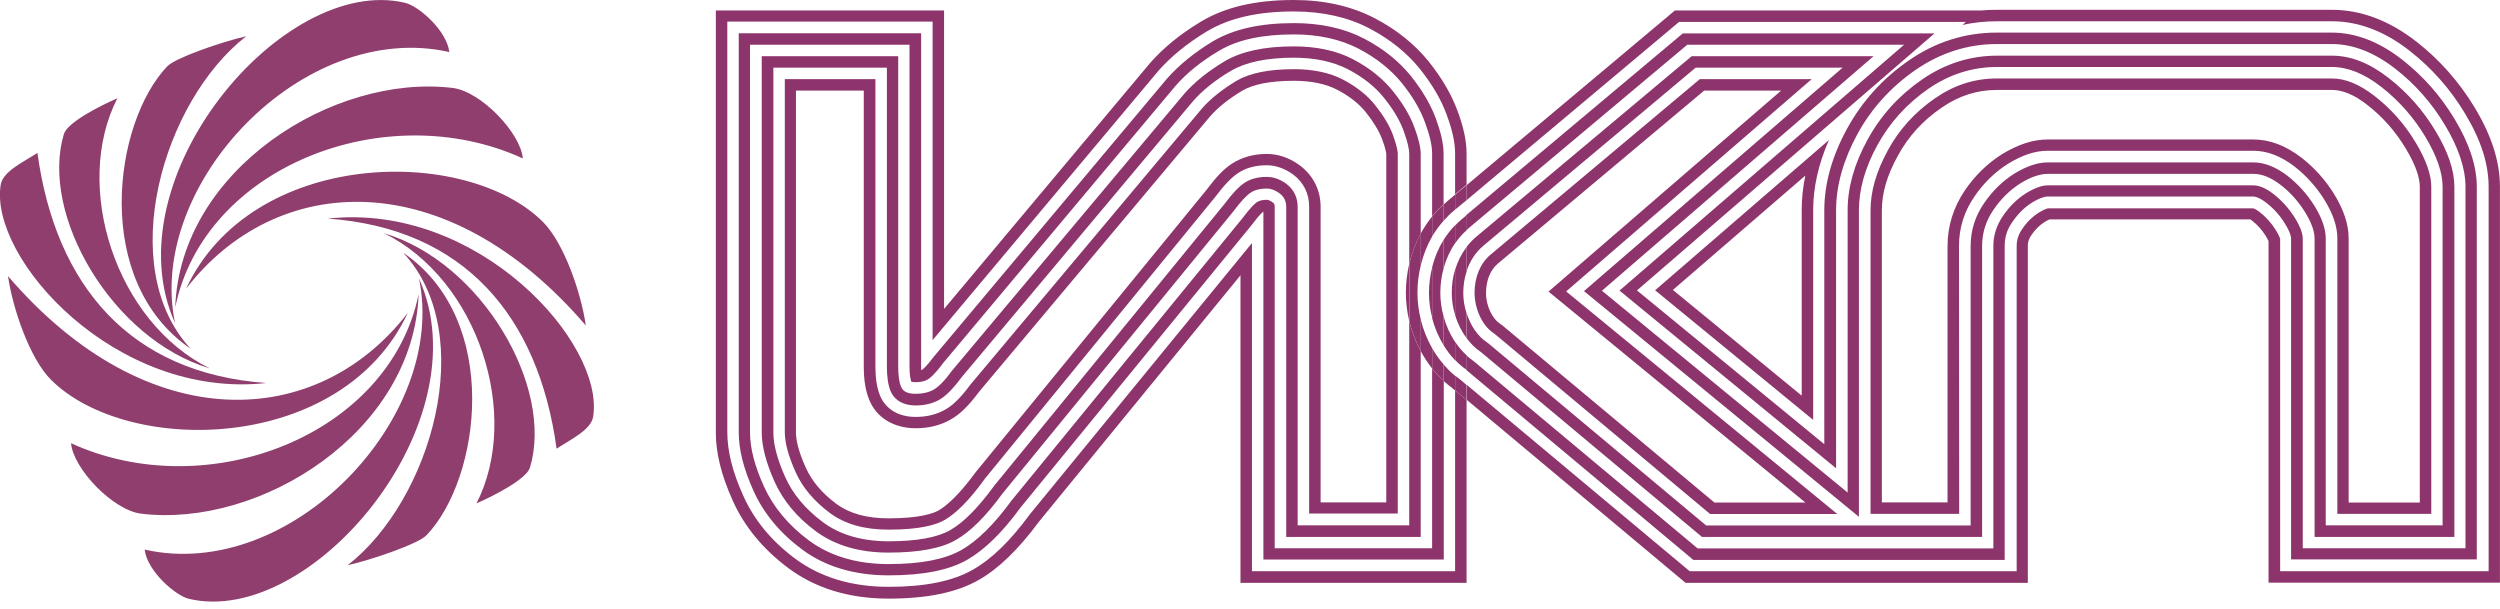 <?xml version="1.0" encoding="UTF-8"?> <svg xmlns="http://www.w3.org/2000/svg" width="78" height="19" viewBox="0 0 78 19" fill="none"><path d="M45.399 17.822H39.061V7.583L32.126 16.053C31.52 16.878 30.939 17.443 30.353 17.775C29.725 18.133 28.864 18.309 27.723 18.309C26.577 18.309 25.596 18.013 24.813 17.433C24.072 16.883 23.522 16.219 23.185 15.456C22.853 14.72 22.692 14.072 22.692 13.485V0.674H29.097V10.612L36.151 2.199C36.545 1.753 37.054 1.343 37.661 0.975C38.361 0.56 39.243 0.358 40.368 0.358C41.26 0.358 42.049 0.534 42.718 0.882C43.361 1.219 43.89 1.644 44.294 2.142C44.683 2.63 44.958 3.096 45.13 3.563C45.311 4.046 45.399 4.445 45.399 4.787V6.063L45.757 5.762V4.787C45.757 4.404 45.664 3.957 45.467 3.439C45.28 2.936 44.989 2.438 44.575 1.919C44.139 1.38 43.574 0.923 42.884 0.565C42.163 0.192 41.317 0 40.368 0C39.18 0 38.236 0.218 37.479 0.669C36.836 1.053 36.302 1.489 35.887 1.961L29.455 9.637V0.327H22.334V13.496C22.334 14.134 22.505 14.829 22.858 15.612C23.221 16.426 23.807 17.137 24.601 17.728C25.446 18.356 26.494 18.677 27.723 18.677C28.931 18.677 29.849 18.485 30.534 18.096C31.162 17.738 31.774 17.142 32.412 16.281L38.703 8.589V18.185H45.757V12.479L45.399 12.178V17.822Z" fill="#8E346C"></path><path d="M42.899 3.273C42.655 2.967 42.313 2.697 41.893 2.479C41.483 2.267 40.97 2.158 40.368 2.158C39.585 2.158 38.983 2.282 38.579 2.521C38.133 2.79 37.764 3.081 37.495 3.392L30.275 12.002C29.984 12.396 29.73 12.65 29.481 12.785C29.222 12.93 28.916 13.008 28.573 13.008C27.806 13.008 27.531 12.536 27.453 12.334C27.36 12.095 27.313 11.81 27.313 11.437V2.469H24.486V13.491C24.486 13.817 24.6 14.232 24.823 14.73C25.036 15.207 25.394 15.633 25.887 16.001C26.359 16.354 26.966 16.525 27.728 16.525C28.739 16.525 29.232 16.364 29.471 16.224C29.834 16.017 30.249 15.596 30.705 14.969L30.726 14.938L37.91 6.151C38.2 5.768 38.423 5.534 38.63 5.399C38.869 5.239 39.17 5.156 39.517 5.156C39.803 5.156 40.078 5.254 40.342 5.441C40.669 5.685 40.845 6.037 40.845 6.442V16.022H43.61V4.798C43.61 4.756 43.599 4.585 43.454 4.196C43.35 3.916 43.164 3.605 42.899 3.273ZM43.252 15.674H41.203V6.452C41.203 5.934 40.975 5.477 40.555 5.161C40.233 4.922 39.88 4.803 39.523 4.803C39.108 4.803 38.745 4.907 38.433 5.109C38.184 5.27 37.946 5.519 37.635 5.934L30.451 14.72L30.415 14.767C29.881 15.493 29.507 15.793 29.289 15.923C29.123 16.017 28.703 16.172 27.723 16.172C27.038 16.172 26.504 16.022 26.094 15.721C25.643 15.384 25.332 15.015 25.14 14.59C24.886 14.03 24.834 13.688 24.834 13.496V2.827H26.95V11.431C26.95 11.852 27.002 12.178 27.116 12.464C27.339 13.029 27.884 13.361 28.568 13.361C28.973 13.361 29.336 13.273 29.647 13.096C29.943 12.936 30.228 12.655 30.55 12.22L37.764 3.62C38.008 3.345 38.345 3.076 38.755 2.832C39.102 2.624 39.657 2.521 40.363 2.521C40.907 2.521 41.364 2.614 41.722 2.801C42.1 2.998 42.401 3.236 42.614 3.501C42.852 3.802 43.023 4.082 43.117 4.331C43.247 4.668 43.252 4.803 43.252 4.803V15.674Z" fill="#8E346C"></path><path d="M44.682 11.499V17.106H39.771V6.452C39.771 6.374 39.75 6.343 39.703 6.312C39.657 6.276 39.584 6.234 39.517 6.234C39.387 6.234 39.288 6.26 39.216 6.307C39.169 6.338 39.039 6.442 38.759 6.815L31.56 15.617C31.01 16.369 30.497 16.872 29.999 17.158C29.48 17.453 28.739 17.599 27.722 17.599C26.731 17.599 25.896 17.349 25.238 16.862C24.595 16.385 24.122 15.814 23.832 15.171C23.542 14.528 23.401 13.978 23.401 13.491V1.395H28.376V11.426C28.376 11.691 28.407 11.836 28.433 11.909C28.448 11.914 28.49 11.924 28.567 11.924C28.723 11.924 28.848 11.898 28.951 11.836C29.003 11.805 29.148 11.701 29.418 11.338L29.434 11.317L36.679 2.676C37.027 2.277 37.478 1.914 38.028 1.587C38.609 1.24 39.377 1.074 40.367 1.074C41.14 1.074 41.819 1.224 42.39 1.52C42.945 1.81 43.396 2.173 43.739 2.593C44.081 3.019 44.314 3.418 44.459 3.817C44.61 4.217 44.682 4.538 44.682 4.793V6.748C44.791 6.613 44.911 6.489 45.04 6.374V4.793C45.04 4.492 44.957 4.134 44.797 3.693C44.636 3.262 44.382 2.827 44.019 2.37C43.645 1.909 43.158 1.515 42.556 1.203C41.939 0.882 41.202 0.721 40.372 0.721C39.314 0.721 38.49 0.908 37.846 1.286C37.271 1.634 36.788 2.023 36.41 2.453L29.164 11.094L29.133 11.131C28.894 11.452 28.785 11.525 28.78 11.53C28.77 11.535 28.754 11.54 28.739 11.546C28.739 11.509 28.739 11.468 28.739 11.426V1.037H23.049V13.491C23.049 14.025 23.199 14.627 23.51 15.316C23.827 16.017 24.335 16.634 25.03 17.147C25.751 17.681 26.659 17.951 27.727 17.951C28.806 17.951 29.61 17.79 30.18 17.464C30.72 17.152 31.27 16.618 31.845 15.83L39.029 7.049L39.05 7.023C39.299 6.691 39.397 6.613 39.418 6.603V17.458H45.046V11.883C44.911 11.769 44.791 11.639 44.682 11.499Z" fill="#8E346C"></path><path d="M43.968 16.39H40.487V6.452C40.487 6.162 40.368 5.913 40.135 5.736C39.938 5.591 39.73 5.519 39.523 5.519C39.248 5.519 39.014 5.581 38.828 5.705C38.657 5.814 38.454 6.032 38.2 6.369L31.006 15.171L30.996 15.187C30.508 15.851 30.057 16.307 29.647 16.54C29.248 16.769 28.6 16.888 27.728 16.888C26.893 16.888 26.203 16.686 25.674 16.291C25.13 15.887 24.735 15.415 24.497 14.881C24.253 14.336 24.129 13.869 24.129 13.496V2.111H27.671V11.431C27.671 11.753 27.707 12.007 27.785 12.199C27.853 12.365 28.045 12.65 28.574 12.65C28.854 12.65 29.098 12.588 29.305 12.474C29.507 12.36 29.73 12.137 29.995 11.779L37.225 3.153C37.521 2.816 37.915 2.5 38.397 2.215C38.859 1.94 39.523 1.8 40.368 1.8C41.027 1.8 41.597 1.924 42.059 2.163C42.526 2.407 42.904 2.707 43.179 3.05C43.47 3.413 43.672 3.75 43.791 4.077C43.937 4.471 43.968 4.689 43.968 4.803V8.236C44.046 7.899 44.165 7.583 44.326 7.292V4.808C44.326 4.601 44.258 4.315 44.123 3.957C43.989 3.594 43.766 3.226 43.454 2.837C43.143 2.453 42.733 2.121 42.22 1.852C41.706 1.582 41.089 1.447 40.363 1.447C39.445 1.447 38.729 1.603 38.205 1.914C37.687 2.225 37.267 2.562 36.95 2.925L29.71 11.556C29.481 11.872 29.284 12.069 29.129 12.158C28.968 12.246 28.781 12.287 28.569 12.287C28.32 12.287 28.169 12.215 28.112 12.064C28.05 11.914 28.024 11.701 28.024 11.431V1.753H23.766V13.491C23.766 13.921 23.901 14.434 24.165 15.026C24.43 15.617 24.86 16.136 25.456 16.577C26.053 17.017 26.81 17.241 27.723 17.241C28.667 17.241 29.367 17.111 29.824 16.846C30.28 16.587 30.762 16.105 31.281 15.394L38.475 6.603C38.703 6.297 38.885 6.1 39.02 6.011C39.154 5.923 39.321 5.882 39.523 5.882C39.652 5.882 39.787 5.934 39.922 6.032C40.062 6.136 40.13 6.276 40.13 6.457V16.753H44.326V10.954C44.17 10.664 44.046 10.347 43.968 10.015V16.39Z" fill="#8E346C"></path><path d="M77.21 3.356C76.728 2.557 76.115 1.862 75.389 1.297C74.544 0.638 73.657 0.306 72.754 0.306H62.303C62.137 0.306 61.971 0.311 61.811 0.327H52.257L45.758 5.778V6.245L52.386 0.685H61.333L61.23 0.778C61.582 0.7 61.94 0.664 62.309 0.664H72.76C73.579 0.664 74.394 0.97 75.177 1.582C75.867 2.121 76.453 2.78 76.909 3.543C77.407 4.367 77.645 5.114 77.645 5.83V17.822H71.141V7.458C71.136 7.433 71.105 7.339 71.001 7.173C70.867 6.955 70.701 6.774 70.504 6.618C70.384 6.525 70.317 6.504 70.301 6.499H63.896C63.901 6.499 63.802 6.515 63.6 6.639C63.413 6.758 63.237 6.929 63.092 7.147C62.972 7.318 62.92 7.484 62.92 7.682V17.822H52.718L45.768 12.012V12.479L52.589 18.185H63.268V7.671C63.268 7.547 63.299 7.453 63.377 7.339C63.496 7.163 63.631 7.028 63.787 6.929C63.864 6.883 63.916 6.857 63.942 6.846H70.213C70.229 6.857 70.249 6.872 70.275 6.893C70.441 7.023 70.576 7.178 70.69 7.36C70.737 7.438 70.763 7.49 70.778 7.521V18.179H77.998V5.825C77.998 5.047 77.739 4.232 77.21 3.356Z" fill="#8E346C"></path><path d="M56.571 13.101V6.561C56.571 5.845 56.737 5.109 57.064 4.367L51.639 9.056L56.571 13.101ZM56.213 6.561V12.344L52.194 9.046L56.327 5.477C56.25 5.84 56.213 6.203 56.213 6.561Z" fill="#8E346C"></path><path d="M61.121 7.671C61.121 7.116 61.281 6.598 61.603 6.131C61.888 5.711 62.241 5.368 62.651 5.109C63.102 4.834 63.501 4.704 63.885 4.704H70.306C70.737 4.704 71.167 4.87 71.598 5.202C71.961 5.488 72.267 5.83 72.516 6.224C72.791 6.67 72.925 7.064 72.925 7.438V16.032H75.856V5.825C75.856 5.451 75.695 4.99 75.374 4.455C75.031 3.88 74.596 3.387 74.077 2.988C73.615 2.63 73.174 2.448 72.76 2.448H62.308C61.608 2.448 60.975 2.65 60.374 3.065C59.746 3.496 59.248 4.046 58.896 4.699C58.538 5.358 58.361 5.97 58.361 6.561V16.032H61.126L61.121 7.671ZM60.763 15.674H58.714V6.561C58.714 6.027 58.875 5.472 59.207 4.87C59.539 4.258 59.985 3.766 60.576 3.361C61.115 2.988 61.681 2.806 62.308 2.806H72.76C73.091 2.806 73.465 2.962 73.859 3.273C74.341 3.646 74.746 4.108 75.068 4.647C75.425 5.239 75.498 5.617 75.498 5.83V15.679H73.278V7.443C73.278 7.002 73.128 6.546 72.817 6.043C72.547 5.612 72.215 5.239 71.816 4.927C71.323 4.544 70.815 4.352 70.306 4.352H63.885C63.434 4.352 62.972 4.502 62.459 4.813C62.008 5.099 61.624 5.472 61.307 5.934C60.95 6.463 60.763 7.049 60.763 7.676V15.674Z" fill="#8E346C"></path><path d="M46.587 10.384L46.649 10.43L53.355 16.037H57.323L48.864 9.092L56.525 2.469H53.034L46.504 7.946C46.187 8.211 46.006 8.641 46.006 9.139C46.011 9.642 46.245 10.155 46.587 10.384ZM46.737 8.221L53.169 2.827H55.57L48.314 9.097L56.327 15.679H53.49L46.877 10.155L46.784 10.088C46.582 9.953 46.364 9.575 46.364 9.144C46.364 8.75 46.499 8.418 46.737 8.221Z" fill="#8E346C"></path><path d="M45.819 7.121L52.644 1.395H59.408L50.528 9.066L57.286 14.611V6.561C57.286 5.794 57.51 4.995 57.95 4.186C58.386 3.387 58.998 2.713 59.761 2.184C60.538 1.649 61.394 1.374 62.302 1.374H72.753C73.412 1.374 74.076 1.634 74.729 2.142C75.352 2.624 75.876 3.221 76.285 3.906C76.705 4.606 76.923 5.254 76.923 5.825V17.106H71.846V7.443C71.846 7.329 71.804 7.127 71.602 6.8C71.42 6.509 71.202 6.266 70.938 6.058C70.704 5.877 70.492 5.783 70.305 5.783H63.884C63.708 5.783 63.479 5.866 63.215 6.027C62.935 6.203 62.691 6.442 62.489 6.743C62.292 7.033 62.193 7.339 62.193 7.676V17.111H52.966L45.974 11.265C45.897 11.214 45.824 11.151 45.751 11.089V11.546L45.757 11.551L52.831 17.469H62.546V7.671C62.546 7.401 62.618 7.168 62.779 6.935C62.956 6.675 63.163 6.468 63.396 6.323C63.687 6.146 63.837 6.131 63.879 6.131H70.3C70.347 6.131 70.481 6.151 70.71 6.328C70.943 6.509 71.135 6.722 71.29 6.976C71.477 7.277 71.482 7.417 71.482 7.433V17.453H77.276V5.825C77.276 5.187 77.043 4.476 76.586 3.719C76.15 2.993 75.595 2.365 74.942 1.857C74.226 1.297 73.484 1.017 72.748 1.017H62.297C61.311 1.017 60.388 1.307 59.553 1.888C58.739 2.448 58.096 3.164 57.629 4.014C57.157 4.875 56.918 5.736 56.918 6.561V13.859L51.073 9.061L60.357 1.042H52.504L45.746 6.712V7.184C45.777 7.163 45.793 7.142 45.819 7.121Z" fill="#8E346C"></path><path d="M46.276 7.671L52.905 2.111H57.49L49.42 9.082L57.998 16.125V6.561C57.998 5.913 58.19 5.228 58.574 4.528C58.958 3.828 59.492 3.236 60.166 2.77C60.82 2.318 61.541 2.09 62.303 2.09H72.754C73.252 2.09 73.766 2.298 74.29 2.707C74.845 3.138 75.306 3.662 75.675 4.274C76.027 4.865 76.209 5.384 76.209 5.825V16.39H72.563V7.443C72.563 7.142 72.448 6.805 72.21 6.421C71.987 6.063 71.707 5.752 71.38 5.493C71.017 5.213 70.654 5.067 70.306 5.067H63.885C63.574 5.067 63.221 5.187 62.843 5.42C62.48 5.648 62.163 5.959 61.904 6.338C61.624 6.743 61.484 7.194 61.484 7.676V16.395H53.232L46.427 10.705L46.396 10.684C46.105 10.493 45.882 10.161 45.763 9.782V10.555C45.888 10.726 46.033 10.871 46.199 10.98L53.102 16.753C56.017 16.753 58.932 16.753 61.842 16.753V7.676C61.842 7.261 61.961 6.888 62.2 6.54C62.438 6.193 62.718 5.923 63.035 5.721C63.356 5.524 63.642 5.425 63.891 5.425H70.312C70.581 5.425 70.867 5.544 71.167 5.778C71.468 6.011 71.712 6.291 71.914 6.613C72.117 6.94 72.215 7.215 72.215 7.448V16.753H76.577V5.83C76.577 5.321 76.385 4.746 75.991 4.092C75.602 3.444 75.114 2.889 74.518 2.427C73.927 1.966 73.341 1.737 72.76 1.737H62.309C61.468 1.737 60.69 1.986 59.969 2.479C59.248 2.977 58.683 3.599 58.268 4.357C57.853 5.114 57.646 5.845 57.646 6.561V15.368L49.98 9.071L58.455 1.753H52.781L46.048 7.396C45.939 7.49 45.841 7.593 45.758 7.702V8.465C45.856 8.148 46.038 7.873 46.276 7.671Z" fill="#8E346C"></path><path d="M45.546 11.831C45.494 11.794 45.447 11.758 45.4 11.722V12.178L45.758 12.479V12.012L45.546 11.831Z" fill="#8E346C"></path><path d="M45.4 6.54L45.758 6.245V5.778L45.4 6.074V6.54Z" fill="#8E346C"></path><path d="M45.041 6.38V6.888C45.14 6.774 45.243 6.67 45.363 6.572L45.399 6.54V6.074L45.134 6.297C45.098 6.328 45.072 6.354 45.041 6.38Z" fill="#8E346C"></path><path d="M45.041 11.374V11.888C45.134 11.971 45.228 12.049 45.326 12.121L45.399 12.184V11.727C45.269 11.618 45.15 11.499 45.041 11.374Z" fill="#8E346C"></path><path d="M44.684 11.499C44.792 11.639 44.912 11.763 45.041 11.883V11.369C44.907 11.214 44.787 11.048 44.684 10.866V11.499Z" fill="#8E346C"></path><path d="M44.684 6.753V7.375C44.787 7.199 44.907 7.038 45.041 6.888V6.38C44.912 6.494 44.792 6.618 44.684 6.753Z" fill="#8E346C"></path><path d="M43.967 10.015V8.231C43.9 8.522 43.863 8.828 43.863 9.139C43.863 9.435 43.9 9.73 43.967 10.015Z" fill="#8E346C"></path><path d="M44.326 8.283C44.404 7.962 44.523 7.656 44.684 7.376V6.753C44.549 6.919 44.43 7.095 44.326 7.287V8.283Z" fill="#8E346C"></path><path d="M44.326 10.954C44.43 11.146 44.549 11.328 44.684 11.499V10.866C44.528 10.591 44.404 10.285 44.326 9.969V10.954Z" fill="#8E346C"></path><path d="M43.971 8.231V10.015C44.048 10.348 44.173 10.664 44.329 10.954V9.969C44.261 9.699 44.225 9.419 44.225 9.134C44.225 8.838 44.261 8.553 44.329 8.278V7.282C44.168 7.578 44.048 7.894 43.971 8.231Z" fill="#8E346C"></path><path d="M45.758 7.184V6.712L45.592 6.852C45.525 6.909 45.463 6.971 45.4 7.033V7.593C45.504 7.438 45.623 7.303 45.758 7.184Z" fill="#8E346C"></path><path d="M45.4 10.664V11.234C45.509 11.348 45.629 11.452 45.758 11.54V11.084C45.623 10.965 45.504 10.825 45.4 10.664Z" fill="#8E346C"></path><path d="M45.758 9.777C45.691 9.575 45.654 9.357 45.654 9.139C45.654 8.9 45.691 8.677 45.758 8.47V7.707C45.597 7.92 45.478 8.159 45.4 8.413V9.829C45.478 10.098 45.603 10.342 45.758 10.555V9.777Z" fill="#8E346C"></path><path d="M45.041 7.484V8.371C45.119 8.086 45.238 7.822 45.399 7.588V7.028C45.264 7.168 45.145 7.318 45.041 7.484Z" fill="#8E346C"></path><path d="M45.041 9.875V10.773C45.145 10.944 45.264 11.1 45.399 11.239V10.669C45.238 10.43 45.119 10.161 45.041 9.875Z" fill="#8E346C"></path><path d="M45.295 9.139C45.295 9.372 45.331 9.606 45.399 9.824V8.408C45.326 8.646 45.295 8.89 45.295 9.139Z" fill="#8E346C"></path><path d="M44.938 9.139C44.938 8.874 44.974 8.615 45.041 8.371V7.484C44.881 7.739 44.761 8.024 44.684 8.33V9.933C44.761 10.233 44.886 10.519 45.041 10.773V9.876C44.974 9.637 44.938 9.388 44.938 9.139Z" fill="#8E346C"></path><path d="M44.688 9.927V8.33C44.62 8.589 44.584 8.859 44.584 9.139C44.584 9.409 44.62 9.673 44.688 9.927Z" fill="#8E346C"></path><path d="M18.278 10.156C18.128 9.124 17.594 7.578 16.94 6.924C14.534 4.523 7.848 4.632 5.804 9.01C8.621 5.353 13.916 5.073 18.278 10.156ZM1.168 4.772C1.738 8.927 4.067 11.649 8.31 11.95C3.605 12.469 -0.342 8.066 0.021 5.768C0.083 5.353 0.732 5.052 1.168 4.772ZM16.313 4.943C12.054 2.993 6.375 5.182 5.467 9.59C5.623 5.285 10.41 2.293 14.124 2.744C15.006 2.853 16.24 4.144 16.313 4.943ZM14.02 1.624C9.451 0.592 4.554 5.768 5.462 10.083C3.444 5.581 8.828 -0.819 12.64 0.088C13.061 0.187 13.937 0.949 14.02 1.624ZM7.682 1.131C5.078 3.154 3.574 8.33 5.95 10.882C2.864 8.781 3.538 3.828 5.218 2.07C5.467 1.805 6.94 1.297 7.682 1.131ZM3.662 3.066C2.257 5.804 3.605 10.047 6.546 11.494C3.496 10.586 1.24 6.696 1.992 4.186C2.096 3.823 3.113 3.304 3.662 3.066Z" fill="#8F3E6E"></path><path d="M0.25 8.615C0.4 9.647 0.935 11.193 1.588 11.846C3.995 14.248 10.68 14.139 12.724 9.761C9.908 13.418 4.617 13.698 0.25 8.615ZM17.366 13.999C16.796 9.844 14.467 7.121 10.224 6.82C14.923 6.302 18.87 10.705 18.507 12.998C18.445 13.413 17.797 13.714 17.366 13.999ZM2.216 13.828C6.474 15.778 12.153 13.589 13.061 9.18C12.905 13.485 8.118 16.478 4.405 16.027C3.523 15.918 2.288 14.627 2.216 13.828ZM4.513 17.147C9.083 18.179 13.979 13.003 13.072 8.688C15.089 13.19 9.705 19.59 5.893 18.683C5.473 18.584 4.591 17.816 4.513 17.147ZM10.846 17.635C13.45 15.612 14.954 10.436 12.579 7.884C15.665 9.984 14.991 14.938 13.31 16.696C13.061 16.966 11.588 17.469 10.846 17.635ZM14.866 15.705C16.272 12.967 14.923 8.724 11.982 7.277C15.032 8.185 17.288 12.075 16.536 14.585C16.433 14.943 15.416 15.467 14.866 15.705Z" fill="#8F3E6E"></path></svg> 